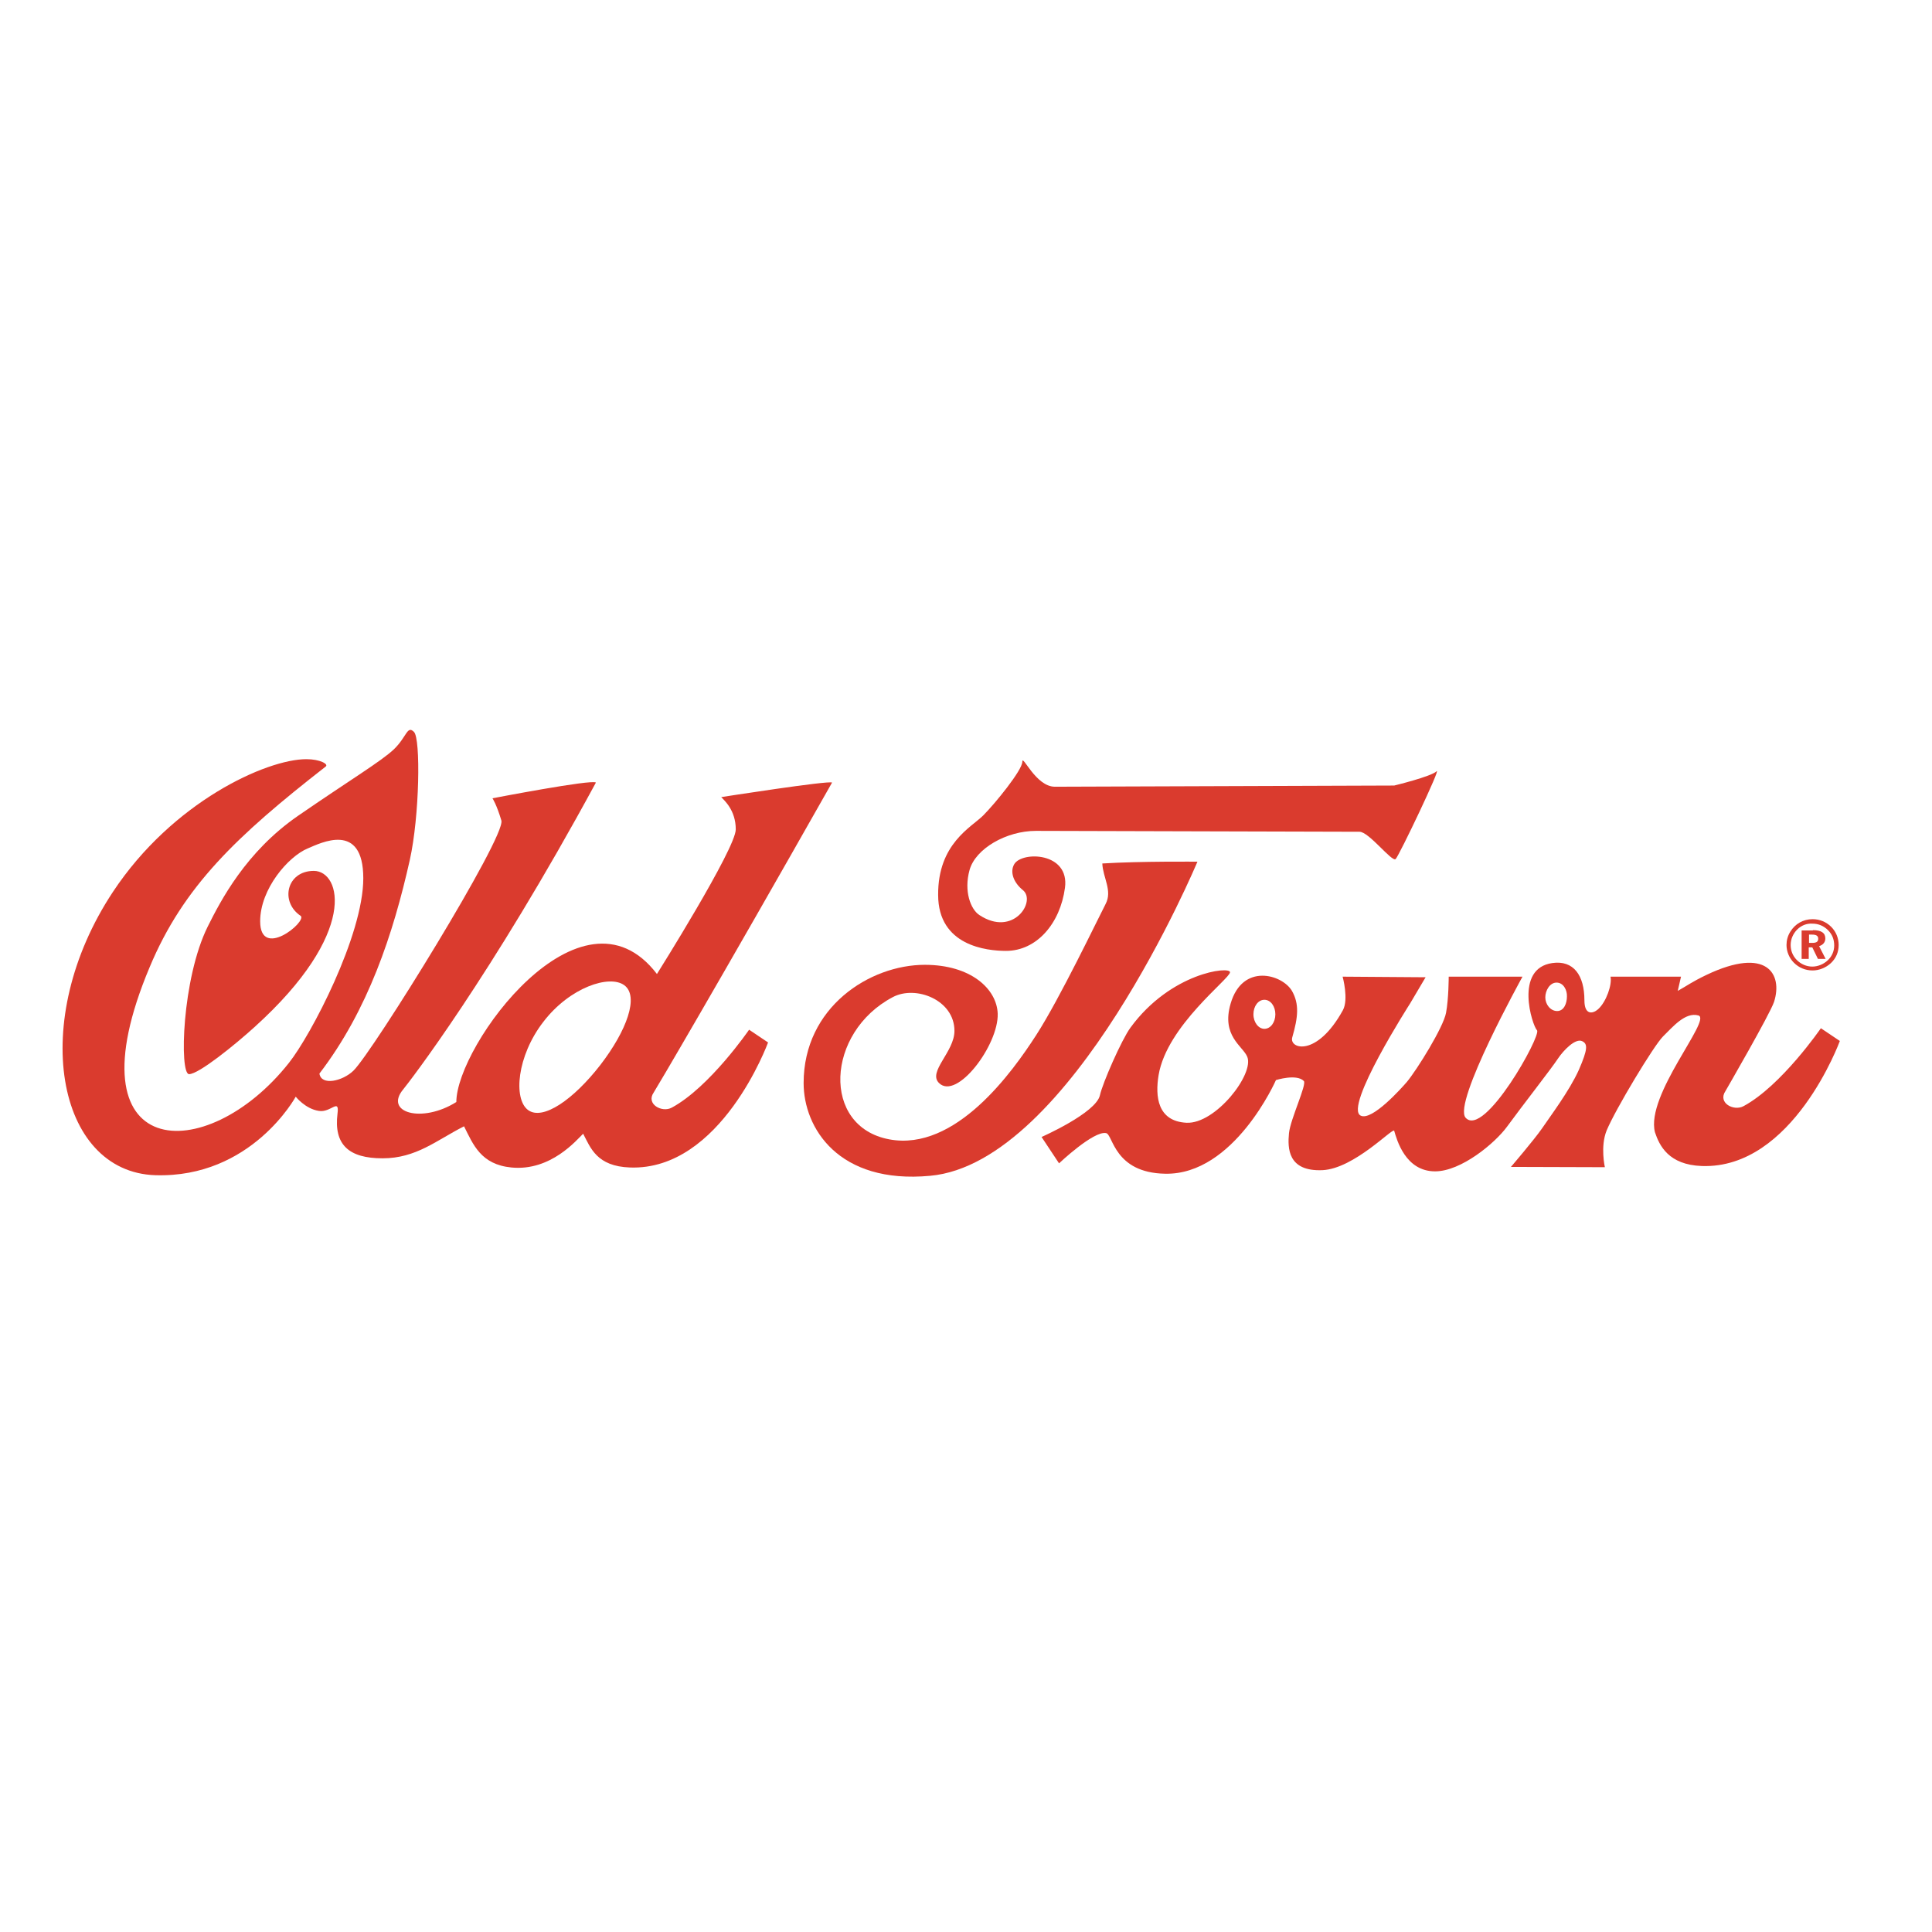 <?xml version="1.0" encoding="utf-8"?>
<!-- Generator: Adobe Illustrator 19.2.1, SVG Export Plug-In . SVG Version: 6.00 Build 0)  -->
<svg version="1.1" id="layer" xmlns="http://www.w3.org/2000/svg" xmlns:xlink="http://www.w3.org/1999/xlink" x="0px" y="0px"
	 viewBox="0 0 652 652" style="enable-background:new 0 0 652 652;" xml:space="preserve">
<style type="text/css">
	.st0{fill:#DA3B2E;}
</style>
<g>
	<path class="st0" d="M210.7,332.5c-5-3.7-18.4,0.7-27.3,12.3c-9,11.6-10.2,26.1-5.2,29.8c5,3.7,15.4-3.6,24.4-15.2
		C211.6,347.7,215.7,336.2,210.7,332.5 M50.5,326.4c-27.8,66.1,19.1,67.6,47,32.3c7.4-9.3,25.1-43,25.1-62.3
		c0-19.3-14.4-11.9-18.7-10.1c-6.6,2.7-16.1,13.7-16.1,24.6c0,13.1,15.8,0.2,13.7-1.8c-7.1-4.7-4.8-15.2,4.4-15.2
		c9.2,0,15.2,20.9-20,52.7c-6.5,5.9-18.8,15.9-22.1,15.9c-3.3,0-2.4-32.3,6.3-49.8c4.3-8.6,12.8-25.2,30.5-37.4
		c17.7-12.2,28.1-18.4,32.4-22.5c4.3-4.2,4.4-8.1,6.7-5.8c2.3,2.2,1.9,28.4-1.4,43.2c-5.6,25-14.1,50.7-30.5,72.1
		c0.6,4.2,7.8,2.6,11.5-1c6.6-6.5,51.5-79,49.9-84.4c-1.6-5.4-3-7.5-3-7.5s33.7-6.5,34.9-5.3c-35.7,65.9-63.2,101.3-65,103.5
		c-6.6,7.9,6.3,11.6,17.9,4.3c0-19,42.1-76.7,67.7-43.2c0,0,26.6-42.3,26.6-48.8s-3.9-9.8-4.9-10.9c0,0,36.5-5.7,37.4-4.9
		c-39.5,69.7-59.4,103.4-60.2,104.6c-2.7,3.9,2.8,6.9,6.1,5.1c12.8-6.9,26.1-26.3,26.1-26.3l6.4,4.3c0,0-15.8,43.3-46.6,42.2
		c-11.2-0.4-13.3-6.6-15.8-11.4c-2.1,2-10.9,12.7-24.2,11.4c-10.3-1-12.9-7.7-16-13.9c-9.3,4.7-16.1,10.8-27.5,10.8
		c-11.4,0-16.5-4.6-15.2-15.1c0.7-5.4-2.3-0.2-6.3-0.9c-4.6-0.7-7.8-4.8-7.8-4.8s-14.9,27.5-47.4,26.5c-33.4-1.1-43-52.2-14.3-95.6
		c20.1-30.4,51.8-44.8,65.3-44.8c4.6,0,7.6,1.7,6.5,2.5C79.9,282.1,61.9,299.1,50.5,326.4"/>
	<path class="st0" d="M331.8,275.2c4-4,13.2-15.3,13.2-18.1c0-2.8,4.5,8.4,11,8.4c6.5,0,114.5-0.4,114.5-0.4s12.4-3,14.3-4.8
		c1.8-1.8-12.6,28.4-13.8,29.6c-1.2,1.2-9-9.2-12.2-9.2s-105.9-0.3-109.2-0.3c-10,0-20.4,6-22.4,13.2c-2,7.2,0.4,13.3,3.3,15.2
		c11.5,7.6,19.3-4.7,14.7-8.4c-3.1-2.5-4.5-6.1-2.9-8.8c2.7-4.4,18.7-4,17.1,8c-1.6,12-9.5,21.3-19.9,21.3
		c-6.5,0-22.9-1.7-22.9-18.9C316.5,284.7,327.8,279.2,331.8,275.2"/>
	<path class="st0" d="M404.1,290.8c0,0-19.1-0.2-32.1,0.6c0.2,4.8,3.5,9.2,1.1,13.7c-2.7,5.2-15.4,31.8-23.4,44.2
		c-8,12.4-27.2,39.4-49.6,35.2c-23-4.3-21.4-36.1,1.2-48c7.7-4.1,20.8,0.9,20.8,11.4c0,7.1-9.1,13.8-5.2,17.6
		c6,5.9,20.1-12.8,19.8-23.4c-0.3-8.4-9.1-16.5-24.6-16.5c-18.6,0-40.9,14.3-40.9,39.9c0,15.1,11.7,34.2,42.7,31.3
		C361.6,392.5,404.1,290.8,404.1,290.8"/>
</g>
<g>
	<path class="st0" d="M610.4,318.2h1.2c1.4,0,2-0.4,2-1.4c0-1-0.7-1.4-2.1-1.4h-1V318.2z M611.8,313.9c2.8,0,4.2,0.9,4.2,2.8
		c0,1.3-0.8,2.2-2.1,2.6l2.2,4.3h-2.6l-1.9-3.9h-1.2v3.9H608v-9.6H611.8z M606.5,313.7c-1.4,1.4-2.2,3.3-2.2,5.2
		c0,1.9,0.7,3.7,2.1,5.1c1.4,1.4,3.3,2.2,5.2,2.2c1.9,0,3.8-0.8,5.2-2.1c1.4-1.3,2.2-3.1,2.2-5c0-2.1-0.7-3.8-2.1-5.2
		c-1.4-1.4-3.2-2.2-5.3-2.2C609.7,311.6,607.9,312.3,606.5,313.7 M618,312.8c1.6,1.6,2.5,3.8,2.5,6.1c0,2.4-0.9,4.5-2.6,6.1
		c-1.7,1.6-4,2.5-6.2,2.5c-2.4,0-4.6-0.9-6.3-2.6c-1.6-1.6-2.5-3.8-2.5-6c0-1.5,0.4-3.1,1.3-4.5c1.6-2.6,4.3-4.2,7.5-4.2
		C614.1,310.2,616.3,311.1,618,312.8"/>
	<path class="st0" d="M525.3,331.6c-2.3,0-3.8,2.7-3.8,5c0,2.3,1.7,4.6,4,4.6c2.3,0,3.3-2.6,3.3-4.9
		C528.9,334.1,527.6,331.6,525.3,331.6 M426.7,337.4c-2.1,0-3.7,2.2-3.7,4.9c0,2.7,1.7,4.9,3.7,4.9c2.1,0,3.7-2.2,3.7-4.9
		C430.4,339.6,428.8,337.4,426.7,337.4 M582.3,368.2c-2.7,4,2.8,6.9,6.1,5.1c12.8-6.9,26.1-26.3,26.1-26.3l6.4,4.3
		c0,0-15.8,43.3-46.6,42.2c-11.2-0.4-14.3-6.9-15.8-11.4c-3.2-12.6,19.2-38,14.7-39.4c-4.5-1.3-8.8,4-12,7.1
		c-3.1,3.1-16,24.5-19,31.7c-2.2,5.4-0.6,12.4-0.6,12.4l-31.7-0.1c0,0,7.8-9.1,10.5-13c2.7-4,9.2-12.6,12.4-19.7
		c3.1-7.1,3-8.8,1.2-9.7c-2.3-1.2-6.4,3.1-8.2,5.8c-2.3,3.5-12.1,16-17.2,23c-4.1,5.6-15.5,15.1-24.3,15.1
		c-10,0-12.9-10.6-13.8-13.7c-0.4-1.2-13.5,12.8-24.2,13.3c-11.7,0.5-11.8-7.4-11.3-12.5c0.5-4.8,6.1-16.5,5-17.6
		c-2.5-2.5-9.4-0.3-9.4-0.3s-14.1,32.1-37.4,31.6c-17.2-0.3-17.6-13.2-19.9-13.7c-4.2-0.9-15.9,10.2-15.9,10.2l-5.9-8.9
		c0,0,18.4-8.1,19.7-14.1c0.9-4.1,7.3-18.7,10.3-22.8c13.6-18.6,33.6-20.8,33.6-18.7c0,2.2-21.3,18-24.1,34.7
		c-1.2,7.2-0.4,15.6,9.4,16.1c9.8,0.5,23-16.5,20.5-22.3c-1.5-3.6-8.8-7-5.6-17.9c4-13.8,17.4-9.9,20.7-4.3
		c2.5,4.4,2.1,8.8,0.1,15.7c-1.1,3.9,8.3,6.8,17.1-9.2c2-3.7-0.1-11.3-0.1-11.3l28,0.2l-5.2,8.8c0,0-22.5,35.1-16.7,37.9
		c3.8,1.9,13.8-9.3,15.6-11.4c3.4-4.1,12.3-18.4,13.2-23.3c0.9-4.8,0.9-12.2,0.9-12.2l24.9,0c0,0-23.6,42.6-19.2,47.6
		c6.3,7,25.7-27.9,24.1-29.5c-1.6-1.6-7.8-20.9,5.2-22.7c7.1-1,10.8,4.1,10.8,12.6c0,5,2.8,4.6,4.6,3c2.8-2.5,4.8-8.4,4.2-11h23.8
		l-1.1,4.8c3.4-1.9,4.7-3,9.7-5.4c20.4-9.7,25.8-0.3,22.8,9.1C597.3,342.3,582.3,368.2,582.3,368.2"/>
</g>
</svg>
